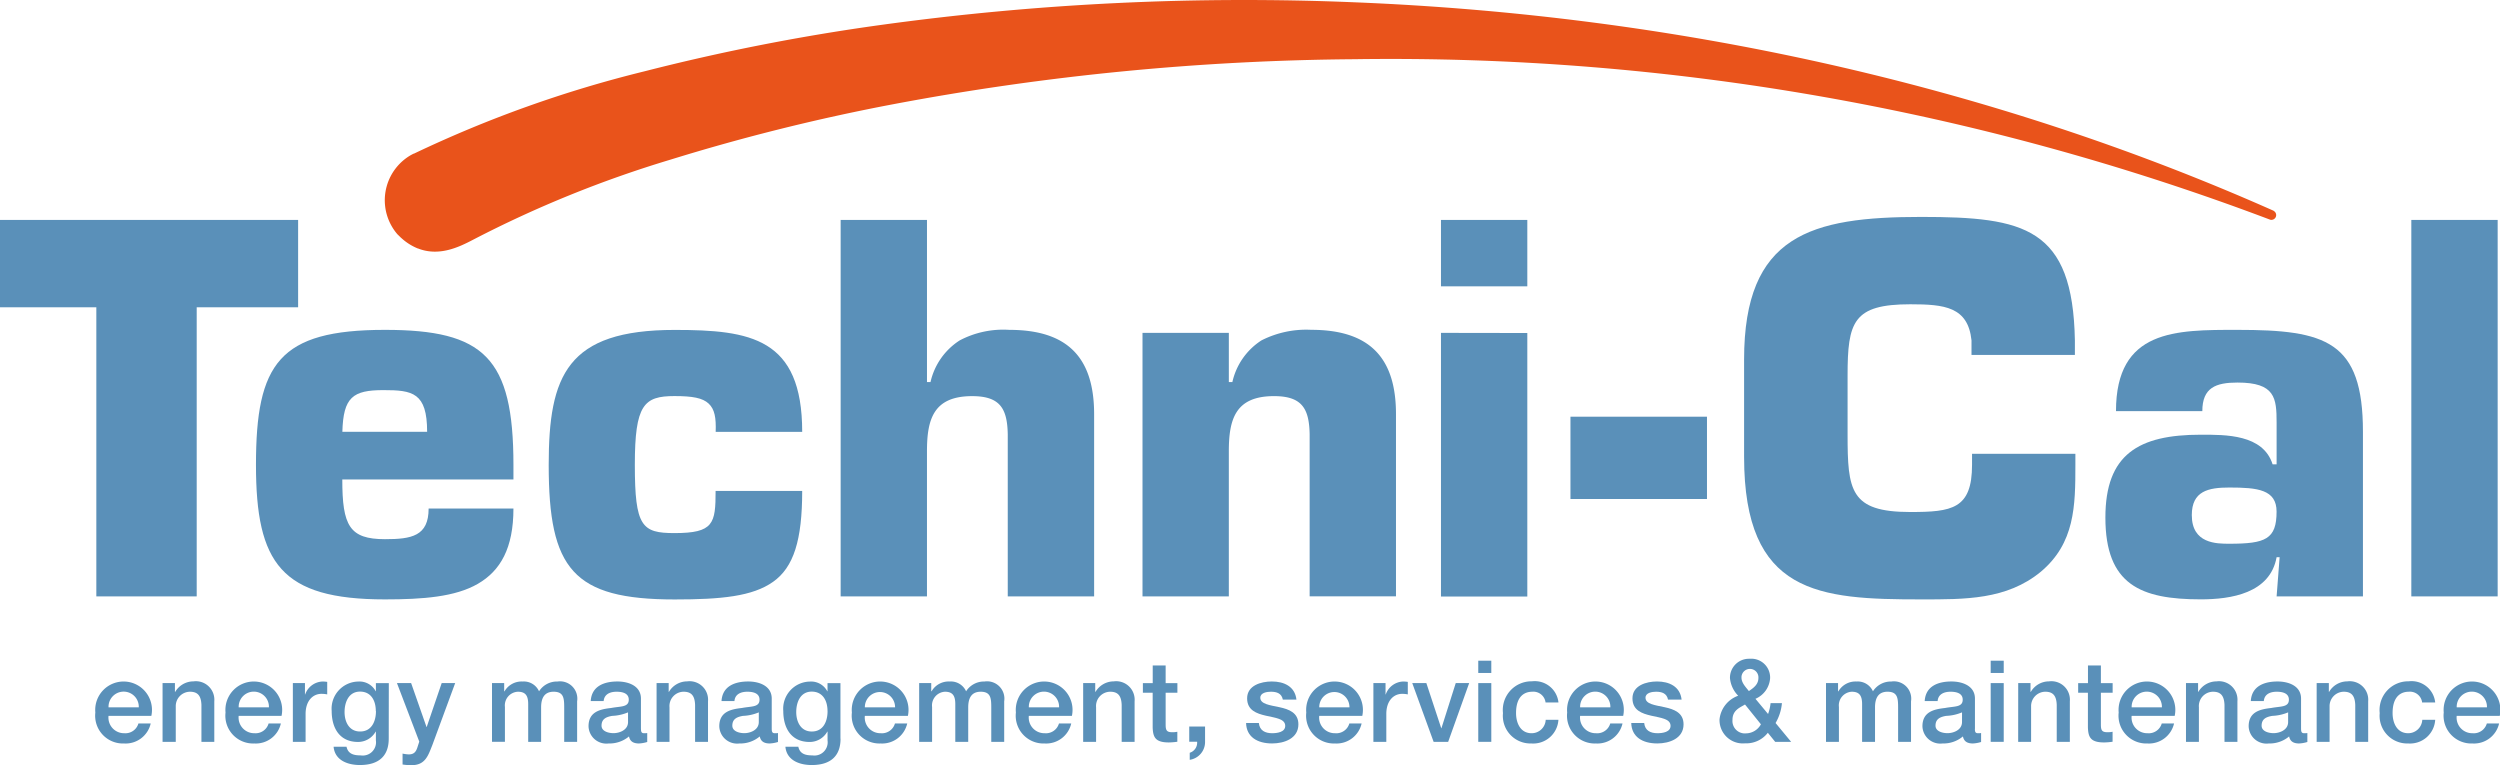 <svg xmlns="http://www.w3.org/2000/svg" xmlns:xlink="http://www.w3.org/1999/xlink" width="212.8" height="65.131" viewBox="0 0 212.8 65.131"><defs><clipPath id="a"><rect width="212.8" height="65.131" fill="none"></rect></clipPath></defs><path d="M0,62.233v7.436H8.2V94.278h8.543V69.669h8.633V62.233Z" transform="translate(0 -43.513)" fill="#5a90b9"></path><g clip-path="url(#a)"><path d="M94.347,108.552c0,3.378-1.11,5.3-3.032,6.41s-4.656,1.324-7.905,1.324c-8.844,0-10.979-3.077-10.979-11.449,0-8.63,1.964-11.494,10.979-11.494,8.423,0,10.937,2.352,10.937,11.494v1.239H79.779c0,3.929.6,5.084,3.631,5.084,2.265,0,3.718-.259,3.718-2.608h7.219M87,102.018c0-3.336-1.239-3.546-3.715-3.546-2.608,0-3.42.6-3.5,3.546Z" transform="translate(-50.643 -65.265)" fill="#5a90b9"></path><path d="M176.847,107.078c0,4.19-.725,6.494-2.479,7.734s-4.4,1.5-8.374,1.5c-8.672,0-10.724-2.6-10.724-11.449,0-7.607,1.54-11.494,10.724-11.494,6.452,0,10.853.683,10.853,8.675h-7.364c.042-1.2-.084-1.925-.6-2.406S167.516,99,165.976,99c-2.6,0-3.375.725-3.375,5.854,0,5.255.6,5.809,3.375,5.809,3.333,0,3.5-.809,3.5-3.589h7.367" transform="translate(-108.564 -65.286)" fill="#5a90b9"></path><path d="M245.229,76.034h.3a5.7,5.7,0,0,1,2.479-3.543,7.94,7.94,0,0,1,4.229-.9c4.957,0,7.219,2.352,7.219,7.177v15.51h-7.352v-13.8c-.042-2.178-.641-3.246-3.032-3.246-3.291,0-3.844,1.964-3.844,4.7V94.278H237.88V62.233h7.349Z" transform="translate(-166.324 -43.513)" fill="#5a90b9"></path><path d="M330.649,93.585v4.187h.3a5.7,5.7,0,0,1,2.476-3.547,8.4,8.4,0,0,1,4.232-.9c4.954,0,7.219,2.352,7.219,7.177v15.51h-7.349V102.215c-.042-2.178-.641-3.246-3.032-3.246-3.291,0-3.847,1.964-3.847,4.7v12.348H323.3V93.585h7.349" transform="translate(-226.05 -65.251)" fill="#5a90b9"></path><path d="M415.109,67.885H407.76V62.233h7.349Zm0,3.974V94.29H407.76V71.847Z" transform="translate(-285.104 -43.513)" fill="#5a90b9"></path><rect width="11.62" height="7.006" transform="translate(133.678 35.469)" fill="#5a90b9"></rect><path d="M521.731,81.552v.939c0,3.5-.042,6.663-2.948,9.1-2.906,2.391-6.452,2.349-10.17,2.349-8.723,0-15.082-.427-15.082-12.134V73.517c0-10.6,5.685-12.134,15.082-12.134,8.8,0,12.9.9,13.076,10.51v1.239h-8.8V71.893c-.3-2.861-2.3-3.074-5.21-3.074-4.87,0-5.339,1.5-5.339,6.064v5c0,4.786.211,6.618,5.339,6.618,3.547,0,5.255-.256,5.255-4.016v-.939h8.8" transform="translate(-345.074 -42.919)" fill="#5a90b9"></path><path d="M610.6,112.7h-.256c-.556,3.077-3.886,3.589-6.452,3.589-5.114,0-8.122-1.239-8.122-6.964,0-5.381,2.819-7.051,8.122-7.051,2.106,0,5.3-.042,6.112,2.524h.34v-3.549c0-2.106-.126-3.414-3.33-3.414-1.838,0-2.993.427-2.993,2.434h-7.349c0-6.964,5.084-6.919,10.342-6.919,7.52,0,10.679.942,10.679,8.675V116.04h-7.349l.256-3.333m-7.475-3.589c0,2.437,2.106,2.437,3.2,2.437,3.077,0,4.016-.385,4.016-2.734,0-1.88-1.624-2.051-4.016-2.051-1.793,0-3.2.295-3.2,2.346Z" transform="translate(-416.559 -65.272)" fill="#5a90b9"></path><rect width="7.349" height="32.045" transform="translate(205.252 18.72)" fill="#5a90b9"></rect><path d="M28.109,195.767a1.329,1.329,0,0,0,1.345,1.48,1.152,1.152,0,0,0,1.2-.833H31.7a2.192,2.192,0,0,1-2.265,1.706,2.366,2.366,0,0,1-2.449-2.635,2.416,2.416,0,1,1,4.768.283Zm2.575-.725a1.288,1.288,0,1,0-2.575-.03c0,.01,0,.02,0,.03Z" transform="translate(-18.871 -134.835)" fill="#5a90b9"></path><path d="M46,192.95h1.053v.737l.021.018a1.805,1.805,0,0,1,1.558-.9,1.575,1.575,0,0,1,1.772,1.7v3.447H49.309v-3.143c-.03-.782-.319-1.122-.978-1.122a1.221,1.221,0,0,0-1.207,1.235q0,.041,0,.082v2.948H46Z" transform="translate(-32.163 -134.807)" fill="#5a90b9"></path><path d="M64.946,195.767a1.331,1.331,0,0,0,1.348,1.48,1.152,1.152,0,0,0,1.2-.833h1.044a2.189,2.189,0,0,1-2.262,1.706,2.365,2.365,0,0,1-2.449-2.635,2.416,2.416,0,1,1,4.768.283Zm2.575-.725a1.288,1.288,0,1,0-2.575-.027c0,.009,0,.018,0,.027Z" transform="translate(-44.63 -134.835)" fill="#5a90b9"></path><path d="M82.87,192.978H83.9v.969h.018a1.627,1.627,0,0,1,1.462-1.1,2.624,2.624,0,0,1,.415.03v1.065a2.516,2.516,0,0,0-.484-.048c-.746,0-1.357.6-1.357,1.712v2.379H82.87Z" transform="translate(-57.942 -134.835)" fill="#5a90b9"></path><path d="M98.694,197.716c0,1.5-.872,2.244-2.458,2.244-1.008,0-2.13-.385-2.235-1.558h1.1c.135.629.638.737,1.2.737A1.129,1.129,0,0,0,97.6,197.86v-.746h-.018a1.717,1.717,0,0,1-1.5.881c-1.585,0-2.244-1.2-2.244-2.635a2.312,2.312,0,0,1,2.265-2.506,1.558,1.558,0,0,1,1.48.824h.018v-.689h1.1Zm-1.1-2.352c0-.86-.385-1.654-1.345-1.654s-1.315.9-1.315,1.742.394,1.654,1.315,1.654c.99.009,1.357-.869,1.357-1.73Z" transform="translate(-65.605 -134.841)" fill="#5a90b9"></path><path d="M112.35,193.293h1.2l1.309,3.736h.018l1.275-3.736H117.3l-1.943,5.273c-.358.9-.6,1.715-1.772,1.715a4.922,4.922,0,0,1-.764-.057v-.929a3.1,3.1,0,0,0,.523.069c.5,0,.647-.274.773-.7l.126-.388-1.9-4.984" transform="translate(-78.555 -135.149)" fill="#5a90b9"></path><path d="M139.19,192.969h1.047v.7h.03a1.669,1.669,0,0,1,1.537-.833,1.417,1.417,0,0,1,1.4.833,1.8,1.8,0,0,1,1.57-.833,1.473,1.473,0,0,1,1.672,1.685v3.453h-1.1V195.05c0-.8-.048-1.345-.9-1.345-.746,0-1.065.484-1.065,1.336v2.93h-1.1v-3.21c0-.7-.211-1.056-.881-1.056A1.165,1.165,0,0,0,140.3,195v2.969h-1.1v-5" transform="translate(-97.321 -134.825)" fill="#5a90b9"></path><path d="M171.011,196.871c0,.271.057.376.262.376h.114a1.056,1.056,0,0,0,.156-.018v.764a2.825,2.825,0,0,1-.7.126c-.454,0-.764-.156-.851-.6a2.579,2.579,0,0,1-1.733.6,1.519,1.519,0,0,1-1.712-1.462c0-1.248,1-1.453,1.925-1.558.8-.156,1.5-.048,1.5-.707,0-.581-.6-.677-1.038-.677-.617,0-1.053.253-1.1.794h-1.1c.078-1.287,1.161-1.666,2.274-1.666.978,0,2,.4,2,1.453v2.575m-1.1-1.4a3.889,3.889,0,0,1-1.354.3c-.493.087-.9.253-.9.833,0,.5.632.638,1.017.638.484,0,1.239-.25,1.239-.948Z" transform="translate(-116.451 -134.835)" fill="#5a90b9"></path><path d="M185.76,192.95H186.8v.737l.018.018a1.805,1.805,0,0,1,1.558-.9,1.574,1.574,0,0,1,1.772,1.7v3.447h-1.1v-3.143c-.027-.782-.319-1.122-.978-1.122a1.216,1.216,0,0,0-1.2,1.318v2.948h-1.1v-5" transform="translate(-129.882 -134.807)" fill="#5a90b9"></path><path d="M208.011,196.871c0,.271.057.376.262.376h.117a1.017,1.017,0,0,0,.153-.018v.764a2.825,2.825,0,0,1-.7.126c-.454,0-.764-.156-.851-.6a2.568,2.568,0,0,1-1.733.6,1.519,1.519,0,0,1-1.712-1.462c0-1.248,1-1.453,1.925-1.558.8-.156,1.5-.048,1.5-.707,0-.581-.6-.677-1.035-.677-.62,0-1.056.253-1.1.794h-1.1c.078-1.287,1.161-1.666,2.274-1.666.978,0,2,.4,2,1.453v2.575m-1.1-1.4a3.873,3.873,0,0,1-1.354.3c-.493.087-.9.253-.9.833,0,.5.629.638,1.017.638.484,0,1.236-.25,1.236-.948Z" transform="translate(-142.321 -134.835)" fill="#5a90b9"></path><path d="M226.53,197.716c0,1.5-.869,2.244-2.458,2.244-1.008,0-2.13-.385-2.235-1.558h1.1c.135.629.638.737,1.2.737a1.129,1.129,0,0,0,1.287-1.278v-.746h-.021a1.717,1.717,0,0,1-1.5.881c-1.588,0-2.247-1.2-2.247-2.635a2.312,2.312,0,0,1,2.265-2.506,1.555,1.555,0,0,1,1.48.824h.021v-.689h1.1v4.726m-1.1-2.352c0-.86-.388-1.654-1.348-1.654s-1.315.9-1.315,1.742.4,1.654,1.315,1.654c.993.009,1.351-.869,1.351-1.73Z" transform="translate(-154.983 -134.84)" fill="#5a90b9"></path><path d="M242.164,195.767a1.329,1.329,0,0,0,1.345,1.48,1.152,1.152,0,0,0,1.218-.833h1.044a2.189,2.189,0,0,1-2.262,1.706,2.365,2.365,0,0,1-2.449-2.635,2.416,2.416,0,1,1,4.768.283Zm2.572-.725a1.286,1.286,0,1,0-2.572-.03c0,.01,0,.02,0,.03Z" transform="translate(-168.548 -134.835)" fill="#5a90b9"></path><path d="M260.06,192.968H261.1v.7h.03a1.673,1.673,0,0,1,1.537-.833,1.42,1.42,0,0,1,1.4.833,1.805,1.805,0,0,1,1.567-.833,1.474,1.474,0,0,1,1.676,1.685v3.453h-1.1V195.05c0-.8-.048-1.345-.9-1.345-.743,0-1.062.484-1.062,1.336v2.93h-1.1v-3.21c0-.7-.214-1.056-.881-1.056a1.165,1.165,0,0,0-1.095,1.3v2.969h-1.1v-5" transform="translate(-181.833 -134.825)" fill="#5a90b9"></path><path d="M288.571,195.767a1.33,1.33,0,0,0,1.345,1.48,1.155,1.155,0,0,0,1.221-.833h1.044a2.19,2.19,0,0,1-2.265,1.706,2.364,2.364,0,0,1-2.446-2.635,2.416,2.416,0,1,1,4.768.283Zm2.575-.725a1.288,1.288,0,1,0-2.575-.027c0,.009,0,.018,0,.027Z" transform="translate(-200.997 -134.835)" fill="#5a90b9"></path><path d="M306.45,192.95h1.044v.737l.021.018a1.805,1.805,0,0,1,1.558-.9,1.574,1.574,0,0,1,1.772,1.7v3.447h-1.1v-3.143c-.03-.782-.319-1.122-.978-1.122a1.214,1.214,0,0,0-1.2,1.318v2.948h-1.1v-5" transform="translate(-214.268 -134.807)" fill="#5a90b9"></path><path d="M323.42,189.8h.833v-1.5h1.1v1.5h1v.821h-1v2.671c0,.454.039.686.532.686a1.858,1.858,0,0,0,.463-.039v.851a5.759,5.759,0,0,1-.716.06c-1.161,0-1.354-.445-1.384-1.278v-2.951h-.833v-.824" transform="translate(-226.133 -131.653)" fill="#5a90b9"></path><path d="M336.49,205.555h1.357v1.308a1.531,1.531,0,0,1-1.305,1.528v-.6a.9.9,0,0,0,.629-.939H336.5v-1.309" transform="translate(-235.272 -143.715)" fill="#5a90b9"></path><path d="M353.689,196.377c.066.647.541.869,1.131.869.424,0,1.143-.087,1.113-.659s-.833-.647-1.636-.83-1.606-.466-1.606-1.48c0-1.095,1.182-1.435,2.106-1.435,1.026,0,1.964.418,2.091,1.54h-1.158c-.105-.532-.52-.668-1.017-.668-.319,0-.9.078-.9.511,0,.544.812.632,1.627.806s1.615.472,1.615,1.459c0,1.2-1.2,1.627-2.235,1.627-1.269,0-2.19-.563-2.217-1.742h1.1" transform="translate(-246.536 -134.835)" fill="#5a90b9"></path><path d="M370.744,195.767a1.329,1.329,0,0,0,1.345,1.48,1.152,1.152,0,0,0,1.218-.833h1.044a2.189,2.189,0,0,1-2.262,1.706,2.365,2.365,0,0,1-2.449-2.635,2.416,2.416,0,1,1,4.768.283Zm2.572-.725a1.286,1.286,0,1,0-2.572-.03c0,.01,0,.02,0,.03Z" transform="translate(-258.45 -134.835)" fill="#5a90b9"></path><path d="M388.62,192.978h1.038v.969h.018a1.627,1.627,0,0,1,1.462-1.1,2.624,2.624,0,0,1,.415.03v1.065a2.515,2.515,0,0,0-.472-.048c-.746,0-1.357.6-1.357,1.712v2.379h-1.1v-5" transform="translate(-271.721 -134.835)" fill="#5a90b9"></path><path d="M399.63,193.293h1.2l1.266,3.841h.018l1.218-3.841h1.143l-1.79,5.005H401.45Z" transform="translate(-279.419 -135.149)" fill="#5a90b9"></path><path d="M418.31,186.963h1.11v1.044h-1.11Zm0,6.906v-5h1.11v5Z" transform="translate(-292.48 -130.724)" fill="#5a90b9"></path><path d="M428.928,194.619a1.047,1.047,0,0,0-1.143-.939c-.569,0-1.372.3-1.372,1.82,0,.833.367,1.712,1.324,1.712a1.194,1.194,0,0,0,1.2-1.14h1.083a2.15,2.15,0,0,1-2.3,2.012A2.352,2.352,0,0,1,425.3,195.5a2.44,2.44,0,0,1,2.467-2.707,2.027,2.027,0,0,1,2.256,1.8h-1.1" transform="translate(-297.367 -134.8)" fill="#5a90b9"></path><path d="M444.571,195.767a1.331,1.331,0,0,0,1.348,1.48,1.152,1.152,0,0,0,1.218-.833h1.044a2.189,2.189,0,0,1-2.262,1.706,2.365,2.365,0,0,1-2.449-2.635,2.416,2.416,0,1,1,4.768.283Zm2.575-.725a1.288,1.288,0,1,0-2.575-.027c0,.009,0,.018,0,.027Z" transform="translate(-310.072 -134.835)" fill="#5a90b9"></path><path d="M462.694,196.377c.066.647.541.869,1.131.869.424,0,1.14-.087,1.113-.659s-.833-.647-1.636-.83-1.606-.466-1.606-1.48c0-1.095,1.179-1.435,2.091-1.435,1.026,0,1.964.418,2.091,1.54h-1.155c-.108-.532-.523-.668-1.017-.668-.319,0-.9.078-.9.511,0,.544.812.632,1.624.806s1.615.472,1.615,1.459c0,1.2-1.2,1.627-2.235,1.627-1.266,0-2.187-.563-2.217-1.742H462.7" transform="translate(-322.741 -134.835)" fill="#5a90b9"></path><path d="M490.7,192.7a2.316,2.316,0,0,1-1.934.9,1.985,1.985,0,0,1-2.178-2.051,2.4,2.4,0,0,1,1.588-2,2.455,2.455,0,0,1-.7-1.5,1.615,1.615,0,0,1,1.583-1.647c.037,0,.074,0,.11,0a1.6,1.6,0,0,1,1.724,1.654,2.058,2.058,0,0,1-1.248,1.754l1.074,1.293a3.888,3.888,0,0,0,.214-.926h.966a4.054,4.054,0,0,1-.541,1.694l1.327,1.606h-1.357l-.629-.776m-1.943-2.406c-.406.253-1.065.472-1.065,1.3a1.059,1.059,0,0,0,.95,1.158,1.1,1.1,0,0,0,.163,0,1.471,1.471,0,0,0,1.306-.773Zm-.3-2.292c0,.454.367.812.629,1.149.415-.28.812-.569.812-1.122a.722.722,0,0,0-1.439-.116A.74.74,0,0,0,488.458,188Z" transform="translate(-340.221 -130.328)" fill="#5a90b9"></path><path d="M516.65,192.969h1.044v.7h.03a1.679,1.679,0,0,1,1.54-.833,1.417,1.417,0,0,1,1.4.833,1.805,1.805,0,0,1,1.567-.833,1.474,1.474,0,0,1,1.675,1.685v3.453h-1.1V195.05c0-.8-.048-1.345-.9-1.345-.746,0-1.065.484-1.065,1.336v2.93h-1.1v-3.21c0-.7-.214-1.056-.881-1.056a1.163,1.163,0,0,0-1.092,1.3v2.969h-1.1v-5" transform="translate(-361.239 -134.825)" fill="#5a90b9"></path><path d="M548.464,196.871c0,.271.054.376.259.376h.117a1.017,1.017,0,0,0,.153-.018v.764a2.772,2.772,0,0,1-.695.126c-.457,0-.764-.156-.851-.6a2.578,2.578,0,0,1-1.733.6A1.522,1.522,0,0,1,544,196.657c0-1.248,1-1.453,1.928-1.558.8-.156,1.5-.048,1.5-.707,0-.581-.6-.677-1.035-.677-.62,0-1.056.253-1.1.794h-1.1c.078-1.287,1.161-1.666,2.277-1.666.978,0,2,.4,2,1.453v2.575m-1.1-1.4a3.907,3.907,0,0,1-1.357.3c-.493.087-.9.253-.9.833,0,.5.629.638,1.017.638.484,0,1.239-.25,1.239-.948Z" transform="translate(-380.362 -134.835)" fill="#5a90b9"></path><path d="M563.31,186.963h1.11v1.044h-1.11Zm0,6.906v-5h1.11v5Z" transform="translate(-393.863 -130.724)" fill="#5a90b9"></path><path d="M571.1,192.95h1.047v.737l.021.018a1.8,1.8,0,0,1,1.555-.9,1.574,1.574,0,0,1,1.772,1.7v3.447h-1.116v-3.143c-.027-.782-.319-1.122-.975-1.122a1.221,1.221,0,0,0-1.207,1.235q0,.041,0,.082v2.948h-1.1Z" transform="translate(-399.31 -134.807)" fill="#5a90b9"></path><path d="M588.08,189.8h.83v-1.5h1.1v1.5h1v.821h-1v2.671c0,.454.039.686.532.686a1.844,1.844,0,0,0,.463-.039v.851a5.716,5.716,0,0,1-.713.06c-1.164,0-1.357-.445-1.387-1.278v-2.951h-.83v-.824" transform="translate(-411.182 -131.653)" fill="#5a90b9"></path><path d="M600.634,195.767a1.33,1.33,0,0,0,1.345,1.48,1.152,1.152,0,0,0,1.218-.833h1.047a2.192,2.192,0,0,1-2.265,1.706,2.366,2.366,0,0,1-2.449-2.635,2.416,2.416,0,1,1,4.768.283Zm2.575-.725a1.288,1.288,0,1,0-2.575-.024v.024Z" transform="translate(-419.188 -134.835)" fill="#5a90b9"></path><path d="M618.52,192.95h1.047v.737l.018.018a1.805,1.805,0,0,1,1.558-.9,1.575,1.575,0,0,1,1.772,1.7v3.447h-1.1v-3.143c-.03-.782-.322-1.122-.978-1.122a1.216,1.216,0,0,0-1.2,1.318v2.948h-1.1v-5" transform="translate(-432.466 -134.807)" fill="#5a90b9"></path><path d="M640.778,196.871c0,.271.06.376.262.376h.117a1.062,1.062,0,0,0,.156-.018v.764a2.825,2.825,0,0,1-.7.126c-.454,0-.764-.156-.851-.6a2.578,2.578,0,0,1-1.733.6,1.519,1.519,0,0,1-1.712-1.462c0-1.248,1-1.453,1.925-1.558.8-.156,1.5-.048,1.5-.707,0-.581-.6-.677-1.035-.677-.62,0-1.056.253-1.1.794h-1.107c.078-1.287,1.164-1.666,2.277-1.666.978,0,2,.4,2,1.453v2.575m-1.1-1.4a3.891,3.891,0,0,1-1.357.3c-.5.087-.9.253-.9.833,0,.5.629.638,1.017.638.484,0,1.239-.25,1.239-.948Z" transform="translate(-444.911 -134.835)" fill="#5a90b9"></path><path d="M655.53,192.95h1.044v.737l.018.018a1.805,1.805,0,0,1,1.558-.9,1.574,1.574,0,0,1,1.772,1.7v3.447h-1.1v-3.143c-.03-.782-.322-1.122-.978-1.122a1.221,1.221,0,0,0-1.207,1.235q0,.041,0,.082v2.948h-1.1v-5" transform="translate(-458.343 -134.807)" fill="#5a90b9"></path><path d="M677.02,194.619a1.047,1.047,0,0,0-1.143-.939c-.572,0-1.375.3-1.375,1.82,0,.833.37,1.712,1.327,1.712a1.2,1.2,0,0,0,1.2-1.14h1.1a2.145,2.145,0,0,1-2.292,2.012,2.355,2.355,0,0,1-2.431-2.584,2.442,2.442,0,0,1,2.47-2.707,2.022,2.022,0,0,1,2.253,1.8h-1.1" transform="translate(-470.845 -134.8)" fill="#5a90b9"></path><path d="M692.614,195.767a1.33,1.33,0,0,0,1.345,1.48,1.155,1.155,0,0,0,1.221-.833h1.044a2.19,2.19,0,0,1-2.265,1.706,2.366,2.366,0,0,1-2.448-2.635,2.416,2.416,0,1,1,4.768.283Zm2.575-.725a1.288,1.288,0,1,0-2.575-.027c0,.009,0,.018,0,.027Z" transform="translate(-483.5 -134.835)" fill="#5a90b9"></path><path d="M269.687,17.95C245.216,7.076,218.475,1.3,191.538.2a226.323,226.323,0,0,0-40.476,1.931,180.963,180.963,0,0,0-20.052,3.935,102.117,102.117,0,0,0-19.64,7.012h-.03l-.19.1a4.437,4.437,0,0,0-1.694,6.04,4.349,4.349,0,0,0,.508.725l.177.171c.069.072.141.138.214.2a4.664,4.664,0,0,0,1.336.833h.018c1.8.713,3.51-.123,4.669-.728h0A97.1,97.1,0,0,1,133.169,13.6a173.313,173.313,0,0,1,19.014-4.732A220.47,220.47,0,0,1,191.459,5.04,211.53,211.53,0,0,1,269.368,18.7a.406.406,0,0,0,.3-.749" transform="translate(-76.134 0)" fill="#e9531b"></path></g></svg>
